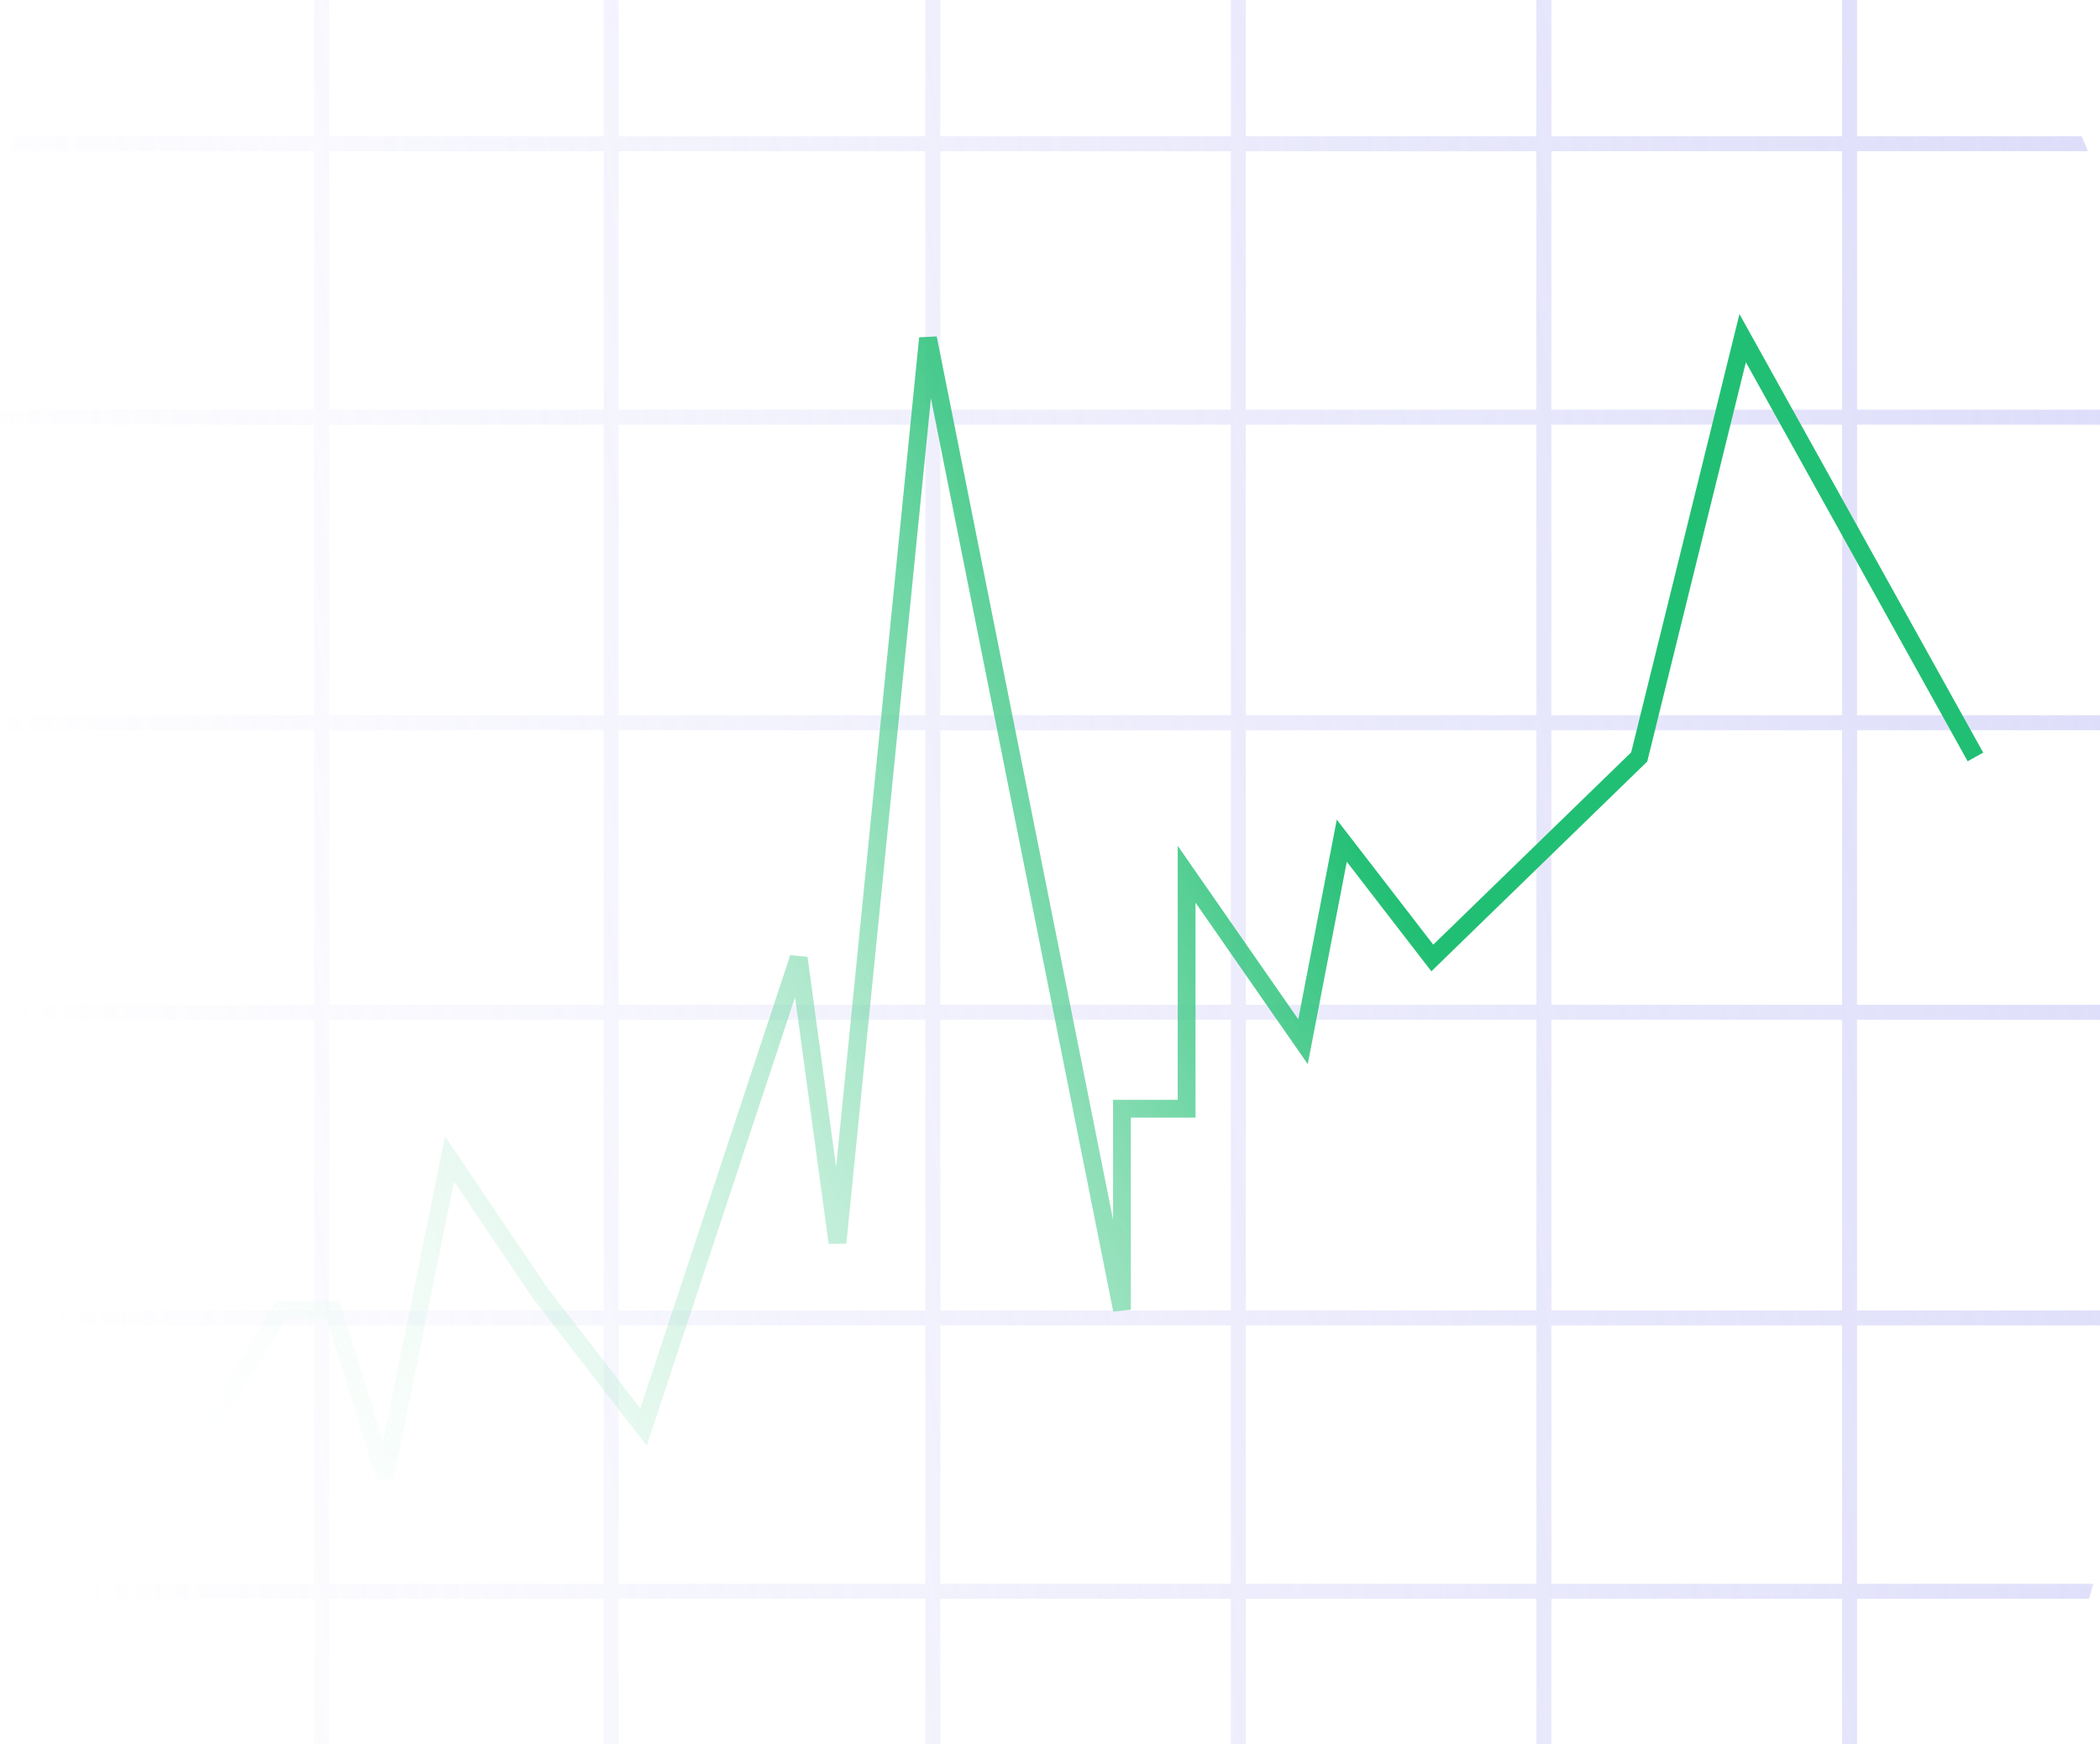 <svg width="118" height="98" viewBox="0 0 118 98" fill="none" xmlns="http://www.w3.org/2000/svg">
<g clip-path="url(#clip0_2305_2572)">
<path opacity="0.5" fill-rule="evenodd" clip-rule="evenodd" d="M34.763 -10L34.763 7.656L51.996 7.656L51.996 -10L52.837 -10L52.837 7.656L69.164 7.656V-10L70.005 -10V7.656H86.332V-10L87.173 -10V7.656H103.508V-10L104.349 -10V7.656L122 7.656V8.497L104.349 8.497L104.349 23.019L122 23.019V23.86L104.349 23.86V40.187L122 40.187V41.028L104.349 41.028V56.453H122V57.294H104.349V73.628H122V74.47H104.349L104.349 88.988H122V89.829H104.349V107.481H103.508V89.829H87.173V107.481H86.332V89.829H70.005V107.481H69.164V89.829H52.837L52.837 107.481H51.996L51.996 89.829H34.763L34.763 107.481H33.922L33.922 89.829H18.494L18.494 107.481H17.652L17.652 89.829L0 89.829V88.988H17.652L17.652 74.47L0 74.47V73.628H17.652L17.652 57.294L0 57.294V56.453H17.652L17.652 41.028L0 41.028V40.187L17.652 40.187L17.652 23.86L0 23.86V23.019L17.652 23.019L17.652 8.497L0 8.497V7.656L17.652 7.656L17.652 -10L18.494 -10L18.494 7.656H33.922L33.922 -10L34.763 -10ZM87.173 88.988H103.508L103.508 74.47H87.173L87.173 88.988ZM86.332 74.47L86.332 88.988H70.005L70.005 74.47H86.332ZM87.173 73.628H103.508V57.294H87.173V73.628ZM86.332 57.294V73.628H70.005V57.294H86.332ZM87.173 56.453H103.508V41.028H87.173V56.453ZM86.332 41.028V56.453H70.005V41.028H86.332ZM87.173 40.187H103.508V23.86H87.173V40.187ZM86.332 23.86V40.187H70.005V23.86H86.332ZM87.173 23.019H103.508L103.508 8.497H87.173L87.173 23.019ZM86.332 8.497L86.332 23.019H70.005L70.005 8.497H86.332ZM69.164 88.988L69.164 74.47H52.837V88.988H69.164ZM69.164 73.628V57.294H52.837L52.837 73.628H69.164ZM69.164 56.453V41.028H52.837V56.453H69.164ZM69.164 40.187V23.86H52.837L52.837 40.187H69.164ZM69.164 23.019L69.164 8.497L52.837 8.497V23.019H69.164ZM34.763 8.497L51.996 8.497V23.019H34.763V8.497ZM34.763 23.86H51.996L51.996 40.187H34.763L34.763 23.86ZM34.763 41.028H51.996V56.453H34.763V41.028ZM34.763 57.294H51.996L51.996 73.628H34.763L34.763 57.294ZM34.763 74.47H51.996V88.988H34.763V74.47ZM18.494 8.497L18.494 23.019H33.922V8.497H18.494ZM18.494 23.86L18.494 40.187H33.922L33.922 23.86H18.494ZM18.494 41.028L18.494 56.453H33.922V41.028H18.494ZM18.494 57.294L18.494 73.628H33.922L33.922 57.294H18.494ZM18.494 74.47L18.494 88.988H33.922V74.47H18.494Z" fill="url(#paint0_linear_2305_2572)"/>
<path d="M10 83L15.813 73.588H18.719L21.626 83L25.259 65.118L30.345 72.647L36.158 80.177L44.878 53.824L47.058 69.823L52.144 19L63.043 73.588L63.043 62.294H66.676V49.118L73.216 58.529L75.396 47.235L80.482 53.824L92.108 42.529L97.921 19L111 42.529" stroke="url(#paint1_linear_2305_2572)"/>
</g>
<defs>
<linearGradient id="paint0_linear_2305_2572" x1="144.297" y1="33.177" x2="-7.2419e-05" y2="51.266" gradientUnits="userSpaceOnUse">
<stop stop-color="#B0AFF4"/>
<stop offset="1" stop-color="#B0AFF4" stop-opacity="0"/>
</linearGradient>
<linearGradient id="paint1_linear_2305_2572" x1="60.5" y1="19" x2="-5.76" y2="57.188" gradientUnits="userSpaceOnUse">
<stop stop-color="#21BF73"/>
<stop offset="1" stop-color="#F6FFFA" stop-opacity="0"/>
</linearGradient>
<clipPath id="clip0_2305_2572">
<rect width="118" height="98" rx="12" fill="white"/>
</clipPath>
</defs>
</svg>
